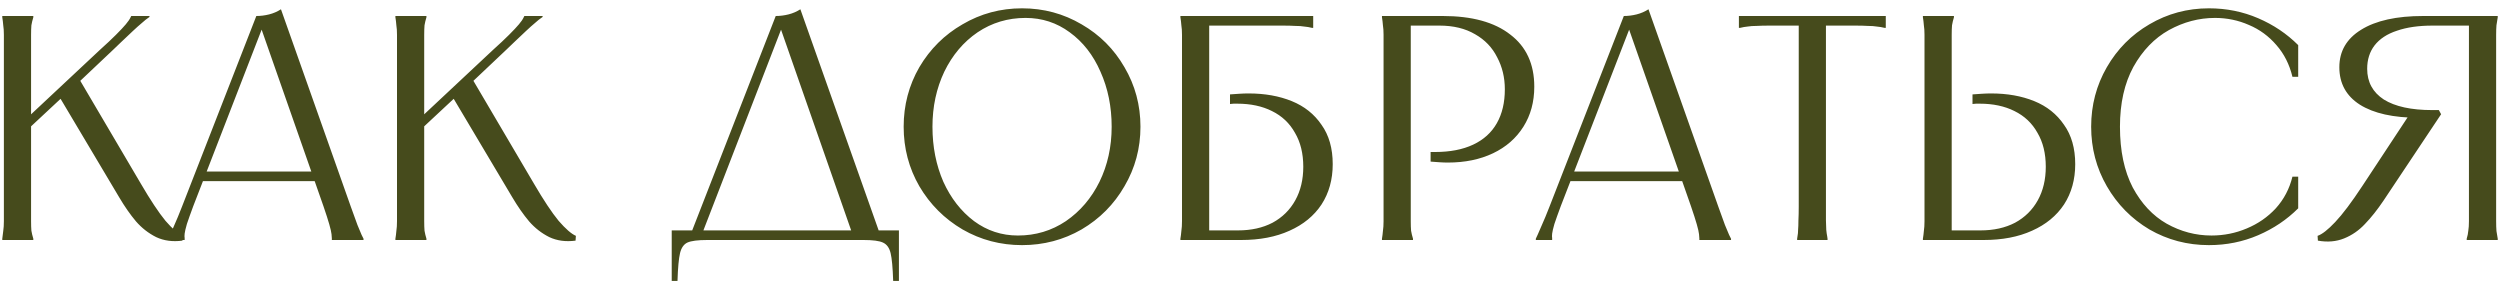 <?xml version="1.0" encoding="UTF-8"?> <svg xmlns="http://www.w3.org/2000/svg" width="250" height="29" viewBox="0 0 250 29" fill="none"><path d="M3.332 1.6V1.728C3.246 2.005 3.182 2.272 3.139 2.528C3.118 2.784 3.107 3.104 3.107 3.488C3.107 3.872 3.107 4.363 3.107 4.96V12H2.499L10.02 4.96C10.638 4.405 11.161 3.915 11.588 3.488C12.036 3.04 12.366 2.688 12.579 2.432C12.814 2.155 12.974 1.92 13.059 1.728L13.123 1.6H14.947V1.696C14.691 1.867 14.435 2.069 14.18 2.304C13.924 2.517 13.625 2.784 13.284 3.104C12.942 3.424 12.547 3.797 12.1 4.224L11.332 4.96L7.811 8.288V7.712L14.084 18.368C15.043 20.011 15.865 21.248 16.547 22.08C17.252 22.891 17.828 23.392 18.276 23.584L18.244 24.064C17.262 24.192 16.387 24.075 15.62 23.712C14.851 23.328 14.18 22.805 13.604 22.144C13.027 21.461 12.462 20.651 11.908 19.712L5.795 9.44H6.532L2.756 12.96L3.107 12.256V20.64C3.107 21.237 3.107 21.728 3.107 22.112C3.107 22.496 3.118 22.816 3.139 23.072C3.182 23.328 3.246 23.595 3.332 23.872V24H0.228V23.872C0.27 23.616 0.302 23.36 0.324 23.104C0.366 22.827 0.388 22.496 0.388 22.112C0.388 21.728 0.388 21.237 0.388 20.64V4.96C0.388 4.363 0.388 3.872 0.388 3.488C0.388 3.104 0.366 2.784 0.324 2.528C0.302 2.251 0.27 1.984 0.228 1.728V1.6H3.332ZM31.648 17.152V18.112H20.128V17.152H31.648ZM25.633 1.6C26.059 1.6 26.486 1.547 26.913 1.44C27.339 1.333 27.734 1.163 28.096 0.928L35.072 20.64C35.35 21.408 35.574 22.027 35.745 22.496C35.937 22.965 36.075 23.296 36.16 23.488C36.246 23.659 36.31 23.787 36.352 23.872V24H33.184V23.872V23.84C33.184 23.755 33.174 23.616 33.153 23.424C33.131 23.211 33.056 22.88 32.928 22.432C32.8 21.984 32.608 21.387 32.352 20.64L25.921 2.272H26.433L19.328 20.608C19.051 21.355 18.838 21.952 18.689 22.4C18.561 22.848 18.486 23.168 18.465 23.36C18.443 23.552 18.443 23.701 18.465 23.808V23.872V24H16.832V23.872C16.875 23.787 16.939 23.648 17.024 23.456C17.11 23.264 17.248 22.944 17.441 22.496C17.654 22.027 17.91 21.408 18.209 20.64L25.633 1.6ZM42.644 1.6V1.728C42.559 2.005 42.495 2.272 42.452 2.528C42.431 2.784 42.42 3.104 42.42 3.488C42.42 3.872 42.42 4.363 42.42 4.96V12H41.812L49.332 4.96C49.951 4.405 50.473 3.915 50.9 3.488C51.348 3.04 51.679 2.688 51.892 2.432C52.127 2.155 52.287 1.92 52.372 1.728L52.436 1.6H54.26V1.696C54.004 1.867 53.748 2.069 53.492 2.304C53.236 2.517 52.937 2.784 52.596 3.104C52.255 3.424 51.86 3.797 51.412 4.224L50.644 4.96L47.124 8.288V7.712L53.396 18.368C54.356 20.011 55.177 21.248 55.86 22.08C56.564 22.891 57.14 23.392 57.588 23.584L57.556 24.064C56.575 24.192 55.7 24.075 54.932 23.712C54.164 23.328 53.492 22.805 52.916 22.144C52.34 21.461 51.775 20.651 51.22 19.712L45.108 9.44H45.844L42.068 12.96L42.42 12.256V20.64C42.42 21.237 42.42 21.728 42.42 22.112C42.42 22.496 42.431 22.816 42.452 23.072C42.495 23.328 42.559 23.595 42.644 23.872V24H39.54V23.872C39.583 23.616 39.615 23.36 39.636 23.104C39.679 22.827 39.7 22.496 39.7 22.112C39.7 21.728 39.7 21.237 39.7 20.64V4.96C39.7 4.363 39.7 3.872 39.7 3.488C39.7 3.104 39.679 2.784 39.636 2.528C39.615 2.251 39.583 1.984 39.54 1.728V1.6H42.644ZM77.573 1.6C77.999 1.6 78.426 1.547 78.853 1.44C79.279 1.333 79.674 1.163 80.037 0.928L88.069 23.616H85.317L77.861 2.272H78.373L70.117 23.616H68.996L77.573 1.6ZM89.892 23.04V28.096H89.317C89.274 26.773 89.189 25.845 89.061 25.312C88.933 24.779 88.677 24.427 88.293 24.256C87.93 24.085 87.279 24 86.341 24H70.725C69.786 24 69.124 24.085 68.74 24.256C68.378 24.427 68.132 24.779 68.004 25.312C67.876 25.845 67.791 26.773 67.749 28.096H67.172V23.04H89.892ZM102.206 24.512C100.052 24.512 98.068 23.989 96.254 22.944C94.441 21.877 93.001 20.437 91.934 18.624C90.889 16.811 90.366 14.827 90.366 12.672C90.366 10.517 90.889 8.533 91.934 6.72C93.001 4.907 94.441 3.477 96.254 2.432C98.068 1.365 100.052 0.832 102.206 0.832C104.361 0.832 106.345 1.365 108.158 2.432C109.972 3.477 111.401 4.907 112.446 6.72C113.513 8.533 114.046 10.517 114.046 12.672C114.046 14.827 113.513 16.811 112.446 18.624C111.401 20.437 109.972 21.877 108.158 22.944C106.345 23.989 104.361 24.512 102.206 24.512ZM101.79 23.552C103.561 23.552 105.161 23.072 106.59 22.112C108.02 21.131 109.14 19.819 109.95 18.176C110.761 16.512 111.166 14.677 111.166 12.672C111.166 10.667 110.793 8.832 110.046 7.168C109.321 5.504 108.297 4.192 106.974 3.232C105.673 2.272 104.201 1.792 102.558 1.792C100.788 1.792 99.188 2.272 97.758 3.232C96.35 4.192 95.241 5.504 94.43 7.168C93.641 8.832 93.246 10.667 93.246 12.672C93.246 14.677 93.609 16.512 94.334 18.176C95.081 19.819 96.105 21.131 97.406 22.112C98.708 23.072 100.169 23.552 101.79 23.552ZM131.32 1.6V2.784H131.192C130.936 2.72 130.68 2.677 130.424 2.656C130.189 2.613 129.891 2.592 129.528 2.592C129.187 2.571 128.771 2.56 128.28 2.56H120.408L120.92 2.048V23.552L120.408 23.04H123.8C125.123 23.04 126.275 22.784 127.256 22.272C128.237 21.739 128.995 20.992 129.528 20.032C130.061 19.072 130.328 17.952 130.328 16.672C130.328 15.349 130.051 14.219 129.496 13.28C128.963 12.32 128.195 11.595 127.192 11.104C126.211 10.613 125.059 10.368 123.736 10.368C123.608 10.368 123.48 10.368 123.352 10.368C123.245 10.368 123.128 10.379 123 10.4V9.44C123.32 9.419 123.629 9.397 123.928 9.376C124.248 9.355 124.557 9.344 124.856 9.344C126.477 9.344 127.917 9.6 129.176 10.112C130.435 10.624 131.427 11.413 132.152 12.48C132.899 13.525 133.272 14.837 133.272 16.416C133.272 17.952 132.899 19.296 132.152 20.448C131.405 21.579 130.339 22.453 128.952 23.072C127.587 23.691 125.976 24 124.12 24H118.04V23.872C118.083 23.616 118.115 23.36 118.136 23.104C118.179 22.827 118.2 22.496 118.2 22.112C118.2 21.728 118.2 21.237 118.2 20.64V4.96C118.2 4.363 118.2 3.872 118.2 3.488C118.2 3.104 118.179 2.784 118.136 2.528C118.115 2.251 118.083 1.984 118.04 1.728V1.6H131.32ZM144.276 1.6C147.199 1.6 149.45 2.219 151.028 3.456C152.628 4.672 153.428 6.411 153.428 8.672C153.428 10.187 153.066 11.52 152.34 12.672C151.615 13.824 150.602 14.709 149.3 15.328C147.999 15.947 146.495 16.256 144.788 16.256C144.511 16.256 144.223 16.245 143.924 16.224C143.647 16.203 143.359 16.181 143.06 16.16V15.2C143.167 15.2 143.242 15.2 143.284 15.2C143.327 15.2 143.402 15.2 143.508 15.2C145.002 15.2 146.271 14.955 147.316 14.464C148.362 13.973 149.151 13.259 149.684 12.32C150.218 11.381 150.484 10.251 150.484 8.928C150.484 7.755 150.228 6.688 149.716 5.728C149.226 4.747 148.49 3.979 147.508 3.424C146.527 2.848 145.343 2.56 143.956 2.56H140.564L141.076 2.048V20.64C141.076 21.237 141.076 21.728 141.076 22.112C141.076 22.496 141.087 22.816 141.108 23.072C141.151 23.328 141.215 23.595 141.3 23.872V24H138.196V23.872C138.239 23.616 138.271 23.36 138.292 23.104C138.335 22.827 138.356 22.496 138.356 22.112C138.356 21.728 138.356 21.237 138.356 20.64V4.96C138.356 4.363 138.356 3.872 138.356 3.488C138.356 3.104 138.335 2.784 138.292 2.528C138.271 2.251 138.239 1.984 138.196 1.728V1.6H144.276ZM168.399 17.152V18.112H156.879V17.152H168.399ZM162.383 1.6C162.809 1.6 163.236 1.547 163.663 1.44C164.089 1.333 164.484 1.163 164.847 0.928L171.823 20.64C172.1 21.408 172.324 22.027 172.495 22.496C172.687 22.965 172.825 23.296 172.911 23.488C172.996 23.659 173.06 23.787 173.103 23.872V24H169.935V23.872V23.84C169.935 23.755 169.924 23.616 169.903 23.424C169.881 23.211 169.807 22.88 169.679 22.432C169.551 21.984 169.359 21.387 169.103 20.64L162.671 2.272H163.183L156.079 20.608C155.801 21.355 155.588 21.952 155.439 22.4C155.311 22.848 155.236 23.168 155.215 23.36C155.193 23.552 155.193 23.701 155.215 23.808V23.872V24H153.582V23.872C153.625 23.787 153.689 23.648 153.774 23.456C153.86 23.264 153.998 22.944 154.191 22.496C154.404 22.027 154.66 21.408 154.959 20.64L162.383 1.6ZM188.578 1.6V2.784H188.45C188.194 2.72 187.938 2.677 187.682 2.656C187.447 2.613 187.149 2.592 186.786 2.592C186.445 2.571 186.029 2.56 185.538 2.56H182.082L182.594 2.048V20.64C182.594 21.195 182.594 21.664 182.594 22.048C182.615 22.432 182.626 22.741 182.626 22.976C182.647 23.211 182.679 23.435 182.722 23.648L182.754 23.872V24H179.714V23.872L179.746 23.648C179.789 23.435 179.81 23.211 179.81 22.976C179.831 22.741 179.842 22.432 179.842 22.048C179.863 21.664 179.874 21.195 179.874 20.64V2.048L180.386 2.56H176.93C176.439 2.56 176.013 2.571 175.65 2.592C175.309 2.592 175.01 2.613 174.754 2.656C174.519 2.677 174.274 2.72 174.018 2.784H173.89V1.6H188.578ZM195.394 1.6V1.728C195.309 2.005 195.245 2.272 195.202 2.528C195.181 2.784 195.17 3.104 195.17 3.488C195.17 3.872 195.17 4.363 195.17 4.96V23.552L194.658 23.04H198.05C199.373 23.04 200.525 22.784 201.506 22.272C202.487 21.739 203.245 20.992 203.778 20.032C204.311 19.072 204.578 17.952 204.578 16.672C204.578 15.349 204.301 14.219 203.746 13.28C203.213 12.32 202.445 11.595 201.442 11.104C200.461 10.613 199.309 10.368 197.986 10.368C197.858 10.368 197.73 10.368 197.602 10.368C197.495 10.368 197.378 10.379 197.25 10.4V9.44C197.57 9.419 197.879 9.397 198.178 9.376C198.498 9.355 198.807 9.344 199.106 9.344C200.727 9.344 202.167 9.6 203.426 10.112C204.685 10.624 205.677 11.413 206.402 12.48C207.149 13.525 207.522 14.837 207.522 16.416C207.522 17.952 207.149 19.296 206.402 20.448C205.655 21.579 204.589 22.453 203.202 23.072C201.837 23.691 200.226 24 198.37 24H192.29V23.872C192.333 23.616 192.365 23.36 192.386 23.104C192.429 22.827 192.45 22.496 192.45 22.112C192.45 21.728 192.45 21.237 192.45 20.64V4.96C192.45 4.363 192.45 3.872 192.45 3.488C192.45 3.104 192.429 2.784 192.386 2.528C192.365 2.251 192.333 1.984 192.29 1.728V1.6H195.394ZM229.82 7.68H229.244C228.946 6.443 228.412 5.387 227.644 4.512C226.876 3.616 225.959 2.944 224.892 2.496C223.826 2.027 222.695 1.792 221.5 1.792C219.9 1.792 218.364 2.197 216.892 3.008C215.442 3.819 214.258 5.045 213.34 6.688C212.444 8.331 211.996 10.325 211.996 12.672C211.996 15.083 212.423 17.109 213.276 18.752C214.151 20.373 215.282 21.579 216.668 22.368C218.076 23.157 219.57 23.552 221.148 23.552C222.386 23.552 223.559 23.317 224.668 22.848C225.799 22.379 226.77 21.707 227.58 20.832C228.391 19.936 228.946 18.88 229.244 17.664H229.82V20.832C228.69 21.963 227.356 22.859 225.82 23.52C224.284 24.181 222.642 24.512 220.892 24.512C218.738 24.512 216.754 23.989 214.94 22.944C213.148 21.877 211.73 20.437 210.684 18.624C209.639 16.811 209.116 14.827 209.116 12.672C209.116 10.517 209.639 8.533 210.684 6.72C211.73 4.907 213.148 3.477 214.94 2.432C216.754 1.365 218.738 0.832 220.892 0.832C222.642 0.832 224.284 1.163 225.82 1.824C227.356 2.485 228.69 3.381 229.82 4.512V7.68ZM231.758 23.584C232.206 23.435 232.793 22.976 233.518 22.208C234.265 21.419 235.172 20.213 236.238 18.592L241.07 11.264L242.542 11.776C242.457 11.776 242.372 11.776 242.286 11.776C242.201 11.776 242.126 11.776 242.062 11.776C242.02 11.776 241.956 11.776 241.87 11.776C239.332 11.776 237.369 11.339 235.982 10.464C234.617 9.589 233.934 8.341 233.934 6.72C233.934 5.12 234.66 3.872 236.11 2.976C237.582 2.059 239.652 1.6 242.318 1.6H249.774V1.728C249.732 1.984 249.689 2.251 249.646 2.528C249.625 2.784 249.614 3.104 249.614 3.488C249.614 3.872 249.614 4.363 249.614 4.96V20.64C249.614 21.237 249.614 21.728 249.614 22.112C249.614 22.496 249.625 22.827 249.646 23.104C249.689 23.36 249.732 23.616 249.774 23.872V24H246.67V23.872C246.756 23.595 246.809 23.328 246.83 23.072C246.873 22.816 246.894 22.496 246.894 22.112C246.894 21.728 246.894 21.237 246.894 20.64V2.048L247.406 2.56H243.246C241.86 2.56 240.676 2.731 239.694 3.072C238.713 3.392 237.966 3.883 237.454 4.544C236.964 5.184 236.718 5.963 236.718 6.88C236.718 8.203 237.273 9.227 238.382 9.952C239.513 10.656 241.124 11.008 243.214 11.008C243.364 11.008 243.47 11.008 243.534 11.008C243.62 11.008 243.737 11.008 243.886 11.008L244.11 11.424L238.35 20.064C237.732 20.981 237.113 21.76 236.494 22.4C235.897 23.04 235.204 23.52 234.414 23.84C233.625 24.16 232.75 24.235 231.79 24.064L231.758 23.584Z" fill="#464B1C"></path></svg> 